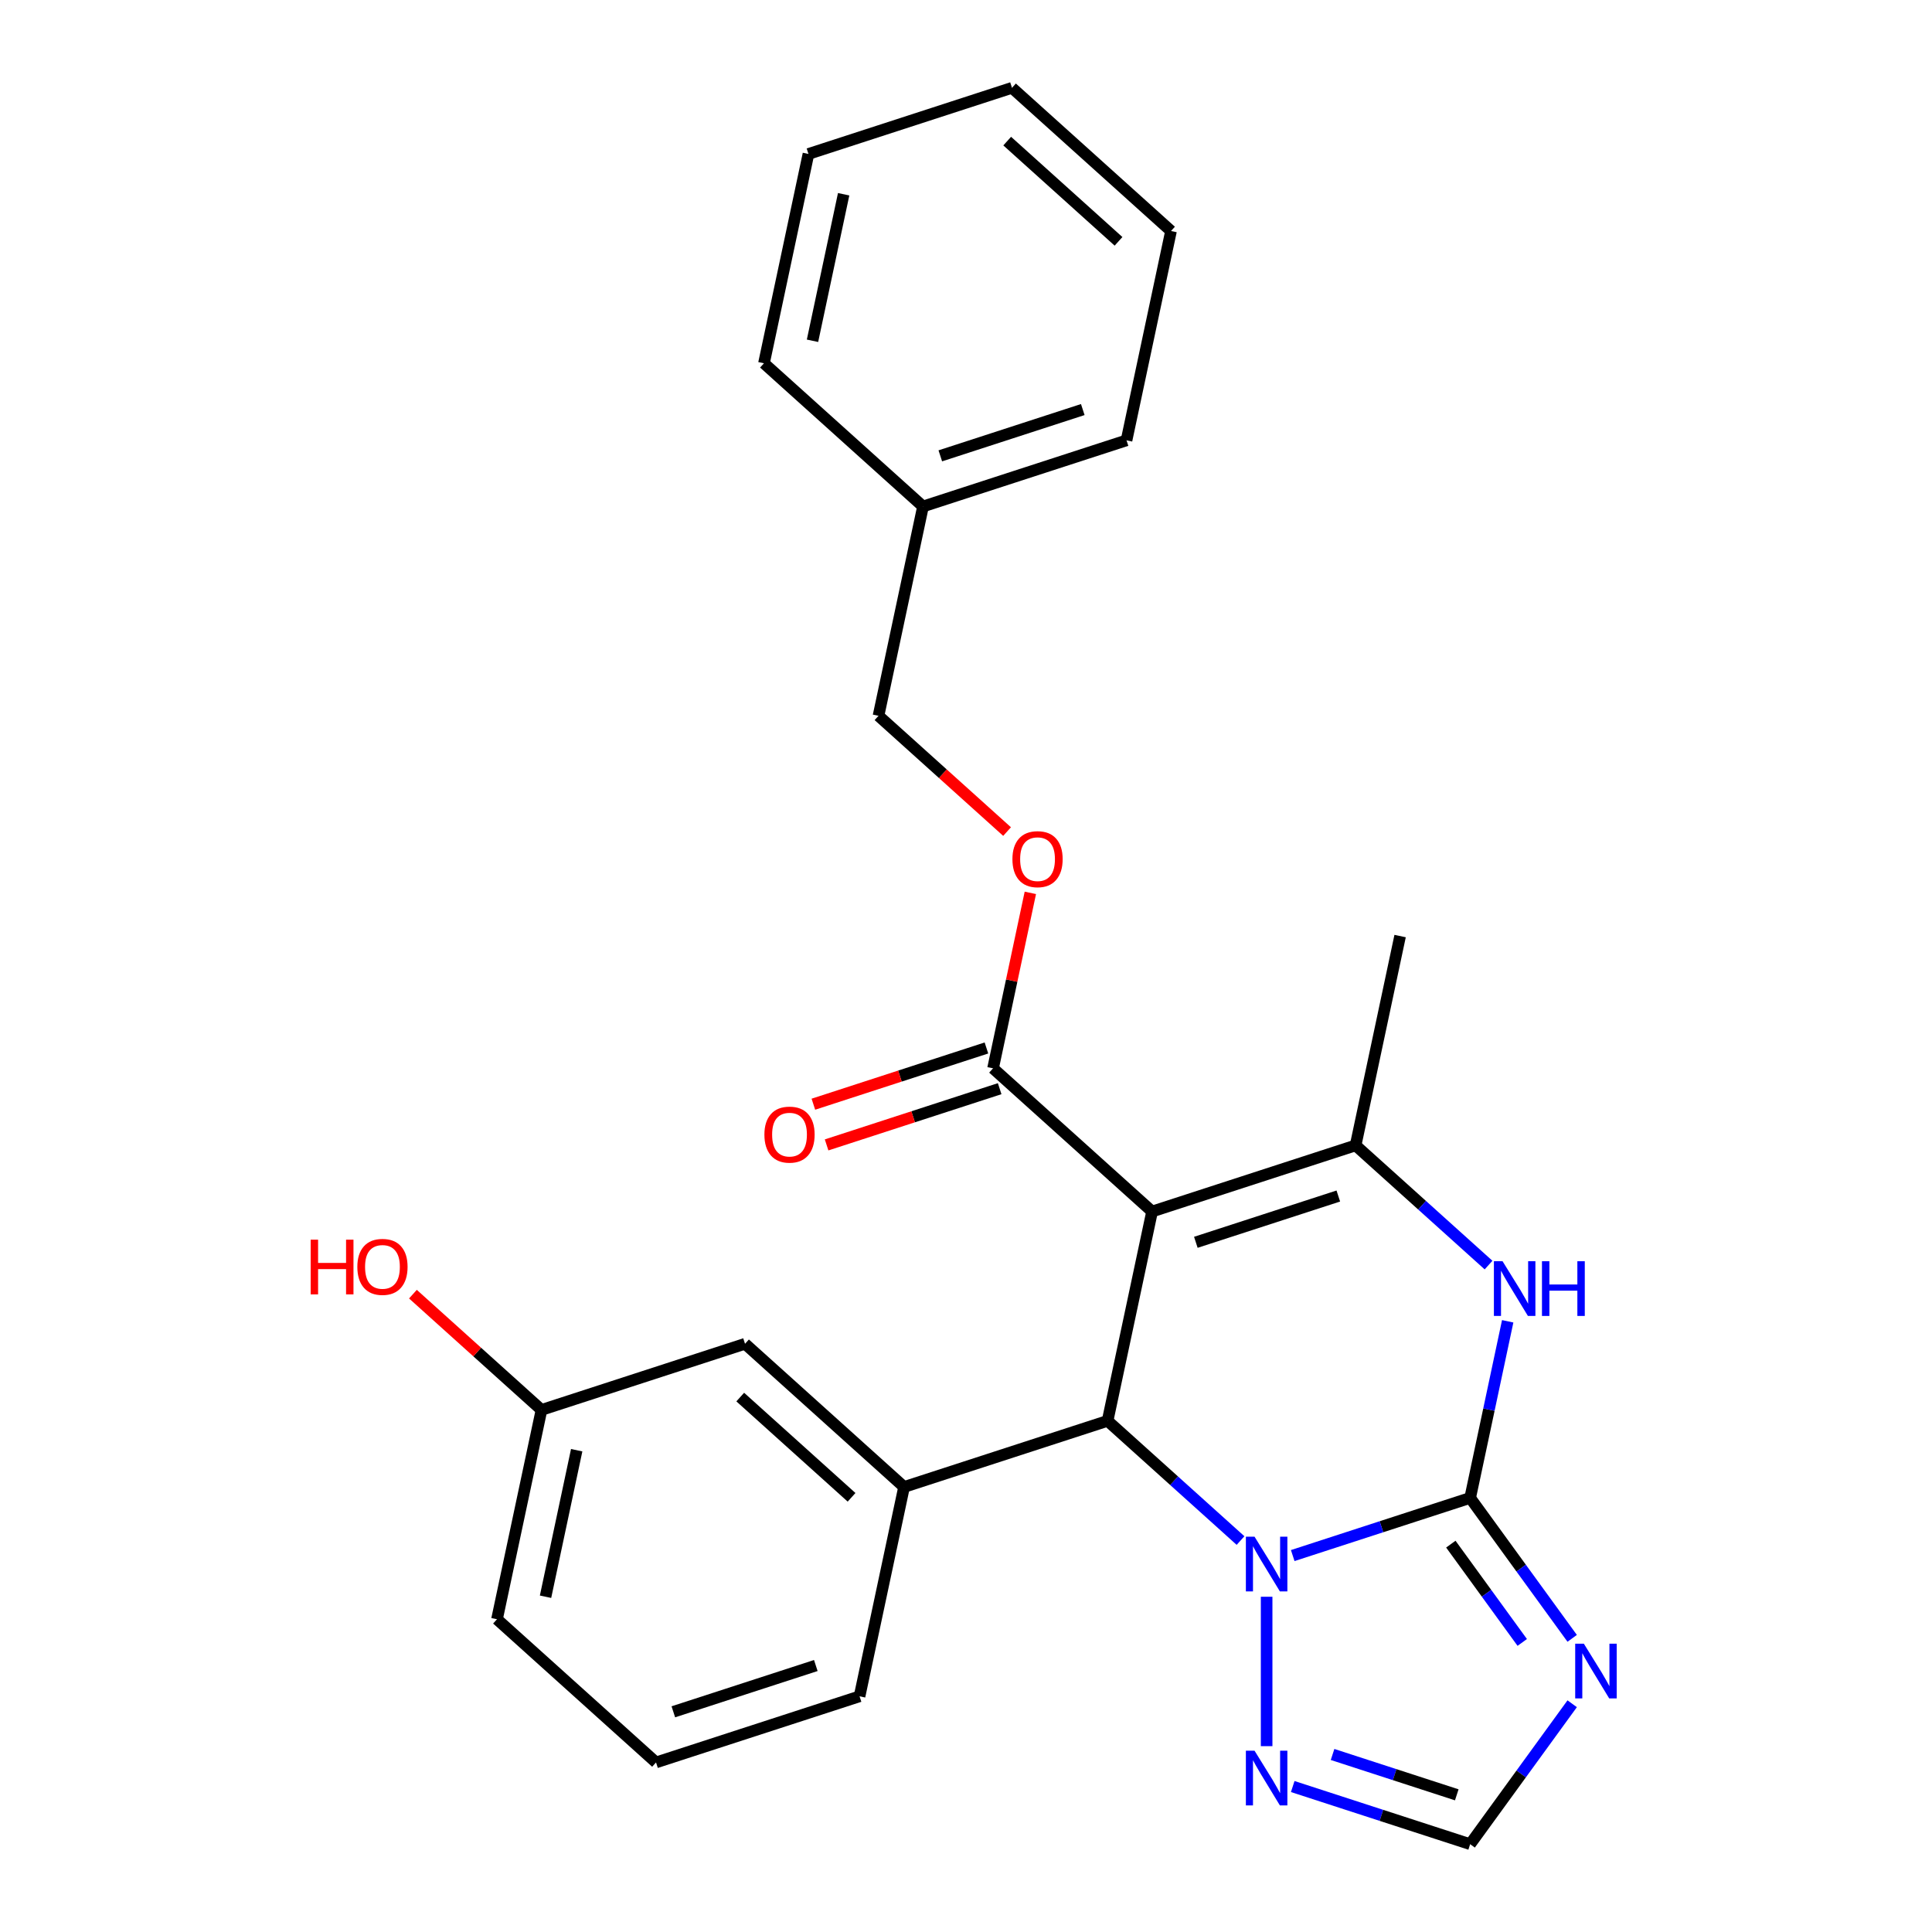 <?xml version='1.0' encoding='iso-8859-1'?>
<svg version='1.1' baseProfile='full'
              xmlns='http://www.w3.org/2000/svg'
                      xmlns:rdkit='http://www.rdkit.org/xml'
                      xmlns:xlink='http://www.w3.org/1999/xlink'
                  xml:space='preserve'
width='1000px' height='1000px' viewBox='0 0 1000 1000'>
<!-- END OF HEADER -->
<rect style='opacity:1.0;fill:#FFFFFF;stroke:none' width='1000' height='1000' x='0' y='0'> </rect>
<path class='bond-1' d='M 760.951,775.319 L 715.032,790.239' style='fill:none;fill-rule:evenodd;stroke:#000000;stroke-width:6px;stroke-linecap:butt;stroke-linejoin:miter;stroke-opacity:1' />
<path class='bond-1' d='M 715.032,790.239 L 669.113,805.159' style='fill:none;fill-rule:evenodd;stroke:#0000FF;stroke-width:6px;stroke-linecap:butt;stroke-linejoin:miter;stroke-opacity:1' />
<path class='bond-4' d='M 760.951,775.319 L 770.666,729.61' style='fill:none;fill-rule:evenodd;stroke:#000000;stroke-width:6px;stroke-linecap:butt;stroke-linejoin:miter;stroke-opacity:1' />
<path class='bond-4' d='M 770.666,729.61 L 780.382,683.9' style='fill:none;fill-rule:evenodd;stroke:#0000FF;stroke-width:6px;stroke-linecap:butt;stroke-linejoin:miter;stroke-opacity:1' />
<path class='bond-5' d='M 760.951,775.319 L 787.355,811.661' style='fill:none;fill-rule:evenodd;stroke:#000000;stroke-width:6px;stroke-linecap:butt;stroke-linejoin:miter;stroke-opacity:1' />
<path class='bond-5' d='M 787.355,811.661 L 813.759,848.003' style='fill:none;fill-rule:evenodd;stroke:#0000FF;stroke-width:6px;stroke-linecap:butt;stroke-linejoin:miter;stroke-opacity:1' />
<path class='bond-5' d='M 750.949,799.243 L 769.432,824.682' style='fill:none;fill-rule:evenodd;stroke:#000000;stroke-width:6px;stroke-linecap:butt;stroke-linejoin:miter;stroke-opacity:1' />
<path class='bond-5' d='M 769.432,824.682 L 787.915,850.122' style='fill:none;fill-rule:evenodd;stroke:#0000FF;stroke-width:6px;stroke-linecap:butt;stroke-linejoin:miter;stroke-opacity:1' />
<path class='bond-0' d='M 596.317,627.082 L 701.664,592.853' style='fill:none;fill-rule:evenodd;stroke:#000000;stroke-width:6px;stroke-linecap:butt;stroke-linejoin:miter;stroke-opacity:1' />
<path class='bond-0' d='M 618.965,643.017 L 692.708,619.056' style='fill:none;fill-rule:evenodd;stroke:#000000;stroke-width:6px;stroke-linecap:butt;stroke-linejoin:miter;stroke-opacity:1' />
<path class='bond-8' d='M 596.317,627.082 L 514,552.964' style='fill:none;fill-rule:evenodd;stroke:#000000;stroke-width:6px;stroke-linecap:butt;stroke-linejoin:miter;stroke-opacity:1' />
<path class='bond-27' d='M 596.317,627.082 L 573.287,735.43' style='fill:none;fill-rule:evenodd;stroke:#000000;stroke-width:6px;stroke-linecap:butt;stroke-linejoin:miter;stroke-opacity:1' />
<path class='bond-2' d='M 642.095,797.384 L 607.691,766.407' style='fill:none;fill-rule:evenodd;stroke:#0000FF;stroke-width:6px;stroke-linecap:butt;stroke-linejoin:miter;stroke-opacity:1' />
<path class='bond-2' d='M 607.691,766.407 L 573.287,735.43' style='fill:none;fill-rule:evenodd;stroke:#000000;stroke-width:6px;stroke-linecap:butt;stroke-linejoin:miter;stroke-opacity:1' />
<path class='bond-6' d='M 655.604,826.477 L 655.604,903.81' style='fill:none;fill-rule:evenodd;stroke:#0000FF;stroke-width:6px;stroke-linecap:butt;stroke-linejoin:miter;stroke-opacity:1' />
<path class='bond-7' d='M 573.287,735.43 L 467.94,769.659' style='fill:none;fill-rule:evenodd;stroke:#000000;stroke-width:6px;stroke-linecap:butt;stroke-linejoin:miter;stroke-opacity:1' />
<path class='bond-3' d='M 701.664,592.853 L 736.068,623.83' style='fill:none;fill-rule:evenodd;stroke:#000000;stroke-width:6px;stroke-linecap:butt;stroke-linejoin:miter;stroke-opacity:1' />
<path class='bond-3' d='M 736.068,623.83 L 770.471,654.807' style='fill:none;fill-rule:evenodd;stroke:#0000FF;stroke-width:6px;stroke-linecap:butt;stroke-linejoin:miter;stroke-opacity:1' />
<path class='bond-15' d='M 701.664,592.853 L 724.694,484.505' style='fill:none;fill-rule:evenodd;stroke:#000000;stroke-width:6px;stroke-linecap:butt;stroke-linejoin:miter;stroke-opacity:1' />
<path class='bond-9' d='M 813.759,881.861 L 787.355,918.203' style='fill:none;fill-rule:evenodd;stroke:#0000FF;stroke-width:6px;stroke-linecap:butt;stroke-linejoin:miter;stroke-opacity:1' />
<path class='bond-9' d='M 787.355,918.203 L 760.951,954.545' style='fill:none;fill-rule:evenodd;stroke:#000000;stroke-width:6px;stroke-linecap:butt;stroke-linejoin:miter;stroke-opacity:1' />
<path class='bond-26' d='M 669.113,924.706 L 715.032,939.626' style='fill:none;fill-rule:evenodd;stroke:#0000FF;stroke-width:6px;stroke-linecap:butt;stroke-linejoin:miter;stroke-opacity:1' />
<path class='bond-26' d='M 715.032,939.626 L 760.951,954.545' style='fill:none;fill-rule:evenodd;stroke:#000000;stroke-width:6px;stroke-linecap:butt;stroke-linejoin:miter;stroke-opacity:1' />
<path class='bond-26' d='M 689.734,908.112 L 721.878,918.556' style='fill:none;fill-rule:evenodd;stroke:#0000FF;stroke-width:6px;stroke-linecap:butt;stroke-linejoin:miter;stroke-opacity:1' />
<path class='bond-26' d='M 721.878,918.556 L 754.021,929' style='fill:none;fill-rule:evenodd;stroke:#000000;stroke-width:6px;stroke-linecap:butt;stroke-linejoin:miter;stroke-opacity:1' />
<path class='bond-11' d='M 467.94,769.659 L 385.623,695.54' style='fill:none;fill-rule:evenodd;stroke:#000000;stroke-width:6px;stroke-linecap:butt;stroke-linejoin:miter;stroke-opacity:1' />
<path class='bond-11' d='M 440.769,775.004 L 383.147,723.122' style='fill:none;fill-rule:evenodd;stroke:#000000;stroke-width:6px;stroke-linecap:butt;stroke-linejoin:miter;stroke-opacity:1' />
<path class='bond-16' d='M 467.94,769.659 L 444.91,878.007' style='fill:none;fill-rule:evenodd;stroke:#000000;stroke-width:6px;stroke-linecap:butt;stroke-linejoin:miter;stroke-opacity:1' />
<path class='bond-10' d='M 514,552.964 L 523.652,507.554' style='fill:none;fill-rule:evenodd;stroke:#000000;stroke-width:6px;stroke-linecap:butt;stroke-linejoin:miter;stroke-opacity:1' />
<path class='bond-10' d='M 523.652,507.554 L 533.304,462.145' style='fill:none;fill-rule:evenodd;stroke:#FF0000;stroke-width:6px;stroke-linecap:butt;stroke-linejoin:miter;stroke-opacity:1' />
<path class='bond-12' d='M 510.577,542.429 L 465.788,556.982' style='fill:none;fill-rule:evenodd;stroke:#000000;stroke-width:6px;stroke-linecap:butt;stroke-linejoin:miter;stroke-opacity:1' />
<path class='bond-12' d='M 465.788,556.982 L 421,571.534' style='fill:none;fill-rule:evenodd;stroke:#FF0000;stroke-width:6px;stroke-linecap:butt;stroke-linejoin:miter;stroke-opacity:1' />
<path class='bond-12' d='M 517.423,563.498 L 472.634,578.051' style='fill:none;fill-rule:evenodd;stroke:#000000;stroke-width:6px;stroke-linecap:butt;stroke-linejoin:miter;stroke-opacity:1' />
<path class='bond-12' d='M 472.634,578.051 L 427.845,592.604' style='fill:none;fill-rule:evenodd;stroke:#FF0000;stroke-width:6px;stroke-linecap:butt;stroke-linejoin:miter;stroke-opacity:1' />
<path class='bond-14' d='M 521.261,430.417 L 487.987,400.457' style='fill:none;fill-rule:evenodd;stroke:#FF0000;stroke-width:6px;stroke-linecap:butt;stroke-linejoin:miter;stroke-opacity:1' />
<path class='bond-14' d='M 487.987,400.457 L 454.713,370.498' style='fill:none;fill-rule:evenodd;stroke:#000000;stroke-width:6px;stroke-linecap:butt;stroke-linejoin:miter;stroke-opacity:1' />
<path class='bond-13' d='M 385.623,695.54 L 280.276,729.77' style='fill:none;fill-rule:evenodd;stroke:#000000;stroke-width:6px;stroke-linecap:butt;stroke-linejoin:miter;stroke-opacity:1' />
<path class='bond-18' d='M 280.276,729.77 L 247.003,699.81' style='fill:none;fill-rule:evenodd;stroke:#000000;stroke-width:6px;stroke-linecap:butt;stroke-linejoin:miter;stroke-opacity:1' />
<path class='bond-18' d='M 247.003,699.81 L 213.729,669.85' style='fill:none;fill-rule:evenodd;stroke:#FF0000;stroke-width:6px;stroke-linecap:butt;stroke-linejoin:miter;stroke-opacity:1' />
<path class='bond-28' d='M 280.276,729.77 L 257.246,838.117' style='fill:none;fill-rule:evenodd;stroke:#000000;stroke-width:6px;stroke-linecap:butt;stroke-linejoin:miter;stroke-opacity:1' />
<path class='bond-28' d='M 298.492,750.628 L 282.371,826.471' style='fill:none;fill-rule:evenodd;stroke:#000000;stroke-width:6px;stroke-linecap:butt;stroke-linejoin:miter;stroke-opacity:1' />
<path class='bond-17' d='M 454.713,370.498 L 477.743,262.15' style='fill:none;fill-rule:evenodd;stroke:#000000;stroke-width:6px;stroke-linecap:butt;stroke-linejoin:miter;stroke-opacity:1' />
<path class='bond-19' d='M 444.91,878.007 L 339.563,912.236' style='fill:none;fill-rule:evenodd;stroke:#000000;stroke-width:6px;stroke-linecap:butt;stroke-linejoin:miter;stroke-opacity:1' />
<path class='bond-19' d='M 422.262,862.072 L 348.519,886.032' style='fill:none;fill-rule:evenodd;stroke:#000000;stroke-width:6px;stroke-linecap:butt;stroke-linejoin:miter;stroke-opacity:1' />
<path class='bond-21' d='M 477.743,262.15 L 583.09,227.921' style='fill:none;fill-rule:evenodd;stroke:#000000;stroke-width:6px;stroke-linecap:butt;stroke-linejoin:miter;stroke-opacity:1' />
<path class='bond-21' d='M 486.7,235.946 L 560.442,211.986' style='fill:none;fill-rule:evenodd;stroke:#000000;stroke-width:6px;stroke-linecap:butt;stroke-linejoin:miter;stroke-opacity:1' />
<path class='bond-22' d='M 477.743,262.15 L 395.427,188.031' style='fill:none;fill-rule:evenodd;stroke:#000000;stroke-width:6px;stroke-linecap:butt;stroke-linejoin:miter;stroke-opacity:1' />
<path class='bond-20' d='M 339.563,912.236 L 257.246,838.117' style='fill:none;fill-rule:evenodd;stroke:#000000;stroke-width:6px;stroke-linecap:butt;stroke-linejoin:miter;stroke-opacity:1' />
<path class='bond-24' d='M 583.09,227.921 L 606.12,119.573' style='fill:none;fill-rule:evenodd;stroke:#000000;stroke-width:6px;stroke-linecap:butt;stroke-linejoin:miter;stroke-opacity:1' />
<path class='bond-23' d='M 395.427,188.031 L 418.457,79.684' style='fill:none;fill-rule:evenodd;stroke:#000000;stroke-width:6px;stroke-linecap:butt;stroke-linejoin:miter;stroke-opacity:1' />
<path class='bond-23' d='M 420.551,176.385 L 436.672,100.542' style='fill:none;fill-rule:evenodd;stroke:#000000;stroke-width:6px;stroke-linecap:butt;stroke-linejoin:miter;stroke-opacity:1' />
<path class='bond-25' d='M 418.457,79.684 L 523.803,45.455' style='fill:none;fill-rule:evenodd;stroke:#000000;stroke-width:6px;stroke-linecap:butt;stroke-linejoin:miter;stroke-opacity:1' />
<path class='bond-29' d='M 606.12,119.573 L 523.803,45.455' style='fill:none;fill-rule:evenodd;stroke:#000000;stroke-width:6px;stroke-linecap:butt;stroke-linejoin:miter;stroke-opacity:1' />
<path class='bond-29' d='M 578.949,124.919 L 521.327,73.036' style='fill:none;fill-rule:evenodd;stroke:#000000;stroke-width:6px;stroke-linecap:butt;stroke-linejoin:miter;stroke-opacity:1' />
<path  class='atom-2' d='M 649.344 795.388
L 658.624 810.388
Q 659.544 811.868, 661.024 814.548
Q 662.504 817.228, 662.584 817.388
L 662.584 795.388
L 666.344 795.388
L 666.344 823.708
L 662.464 823.708
L 652.504 807.308
Q 651.344 805.388, 650.104 803.188
Q 648.904 800.988, 648.544 800.308
L 648.544 823.708
L 644.864 823.708
L 644.864 795.388
L 649.344 795.388
' fill='#0000FF'/>
<path  class='atom-5' d='M 777.721 652.811
L 787.001 667.811
Q 787.921 669.291, 789.401 671.971
Q 790.881 674.651, 790.961 674.811
L 790.961 652.811
L 794.721 652.811
L 794.721 681.131
L 790.841 681.131
L 780.881 664.731
Q 779.721 662.811, 778.481 660.611
Q 777.281 658.411, 776.921 657.731
L 776.921 681.131
L 773.241 681.131
L 773.241 652.811
L 777.721 652.811
' fill='#0000FF'/>
<path  class='atom-5' d='M 798.121 652.811
L 801.961 652.811
L 801.961 664.851
L 816.441 664.851
L 816.441 652.811
L 820.281 652.811
L 820.281 681.131
L 816.441 681.131
L 816.441 668.051
L 801.961 668.051
L 801.961 681.131
L 798.121 681.131
L 798.121 652.811
' fill='#0000FF'/>
<path  class='atom-6' d='M 819.799 850.772
L 829.079 865.772
Q 829.999 867.252, 831.479 869.932
Q 832.959 872.612, 833.039 872.772
L 833.039 850.772
L 836.799 850.772
L 836.799 879.092
L 832.919 879.092
L 822.959 862.692
Q 821.799 860.772, 820.559 858.572
Q 819.359 856.372, 818.999 855.692
L 818.999 879.092
L 815.319 879.092
L 815.319 850.772
L 819.799 850.772
' fill='#0000FF'/>
<path  class='atom-7' d='M 649.344 906.156
L 658.624 921.156
Q 659.544 922.636, 661.024 925.316
Q 662.504 927.996, 662.584 928.156
L 662.584 906.156
L 666.344 906.156
L 666.344 934.476
L 662.464 934.476
L 652.504 918.076
Q 651.344 916.156, 650.104 913.956
Q 648.904 911.756, 648.544 911.076
L 648.544 934.476
L 644.864 934.476
L 644.864 906.156
L 649.344 906.156
' fill='#0000FF'/>
<path  class='atom-11' d='M 524.03 444.696
Q 524.03 437.896, 527.39 434.096
Q 530.75 430.296, 537.03 430.296
Q 543.31 430.296, 546.67 434.096
Q 550.03 437.896, 550.03 444.696
Q 550.03 451.576, 546.63 455.496
Q 543.23 459.376, 537.03 459.376
Q 530.79 459.376, 527.39 455.496
Q 524.03 451.616, 524.03 444.696
M 537.03 456.176
Q 541.35 456.176, 543.67 453.296
Q 546.03 450.376, 546.03 444.696
Q 546.03 439.136, 543.67 436.336
Q 541.35 433.496, 537.03 433.496
Q 532.71 433.496, 530.35 436.296
Q 528.03 439.096, 528.03 444.696
Q 528.03 450.416, 530.35 453.296
Q 532.71 456.176, 537.03 456.176
' fill='#FF0000'/>
<path  class='atom-13' d='M 395.653 587.273
Q 395.653 580.473, 399.013 576.673
Q 402.373 572.873, 408.653 572.873
Q 414.933 572.873, 418.293 576.673
Q 421.653 580.473, 421.653 587.273
Q 421.653 594.153, 418.253 598.073
Q 414.853 601.953, 408.653 601.953
Q 402.413 601.953, 399.013 598.073
Q 395.653 594.193, 395.653 587.273
M 408.653 598.753
Q 412.973 598.753, 415.293 595.873
Q 417.653 592.953, 417.653 587.273
Q 417.653 581.713, 415.293 578.913
Q 412.973 576.073, 408.653 576.073
Q 404.333 576.073, 401.973 578.873
Q 399.653 581.673, 399.653 587.273
Q 399.653 592.993, 401.973 595.873
Q 404.333 598.753, 408.653 598.753
' fill='#FF0000'/>
<path  class='atom-19' d='M 160.8 641.651
L 164.64 641.651
L 164.64 653.691
L 179.12 653.691
L 179.12 641.651
L 182.96 641.651
L 182.96 669.971
L 179.12 669.971
L 179.12 656.891
L 164.64 656.891
L 164.64 669.971
L 160.8 669.971
L 160.8 641.651
' fill='#FF0000'/>
<path  class='atom-19' d='M 184.96 655.731
Q 184.96 648.931, 188.32 645.131
Q 191.68 641.331, 197.96 641.331
Q 204.24 641.331, 207.6 645.131
Q 210.96 648.931, 210.96 655.731
Q 210.96 662.611, 207.56 666.531
Q 204.16 670.411, 197.96 670.411
Q 191.72 670.411, 188.32 666.531
Q 184.96 662.651, 184.96 655.731
M 197.96 667.211
Q 202.28 667.211, 204.6 664.331
Q 206.96 661.411, 206.96 655.731
Q 206.96 650.171, 204.6 647.371
Q 202.28 644.531, 197.96 644.531
Q 193.64 644.531, 191.28 647.331
Q 188.96 650.131, 188.96 655.731
Q 188.96 661.451, 191.28 664.331
Q 193.64 667.211, 197.96 667.211
' fill='#FF0000'/>
</svg>

